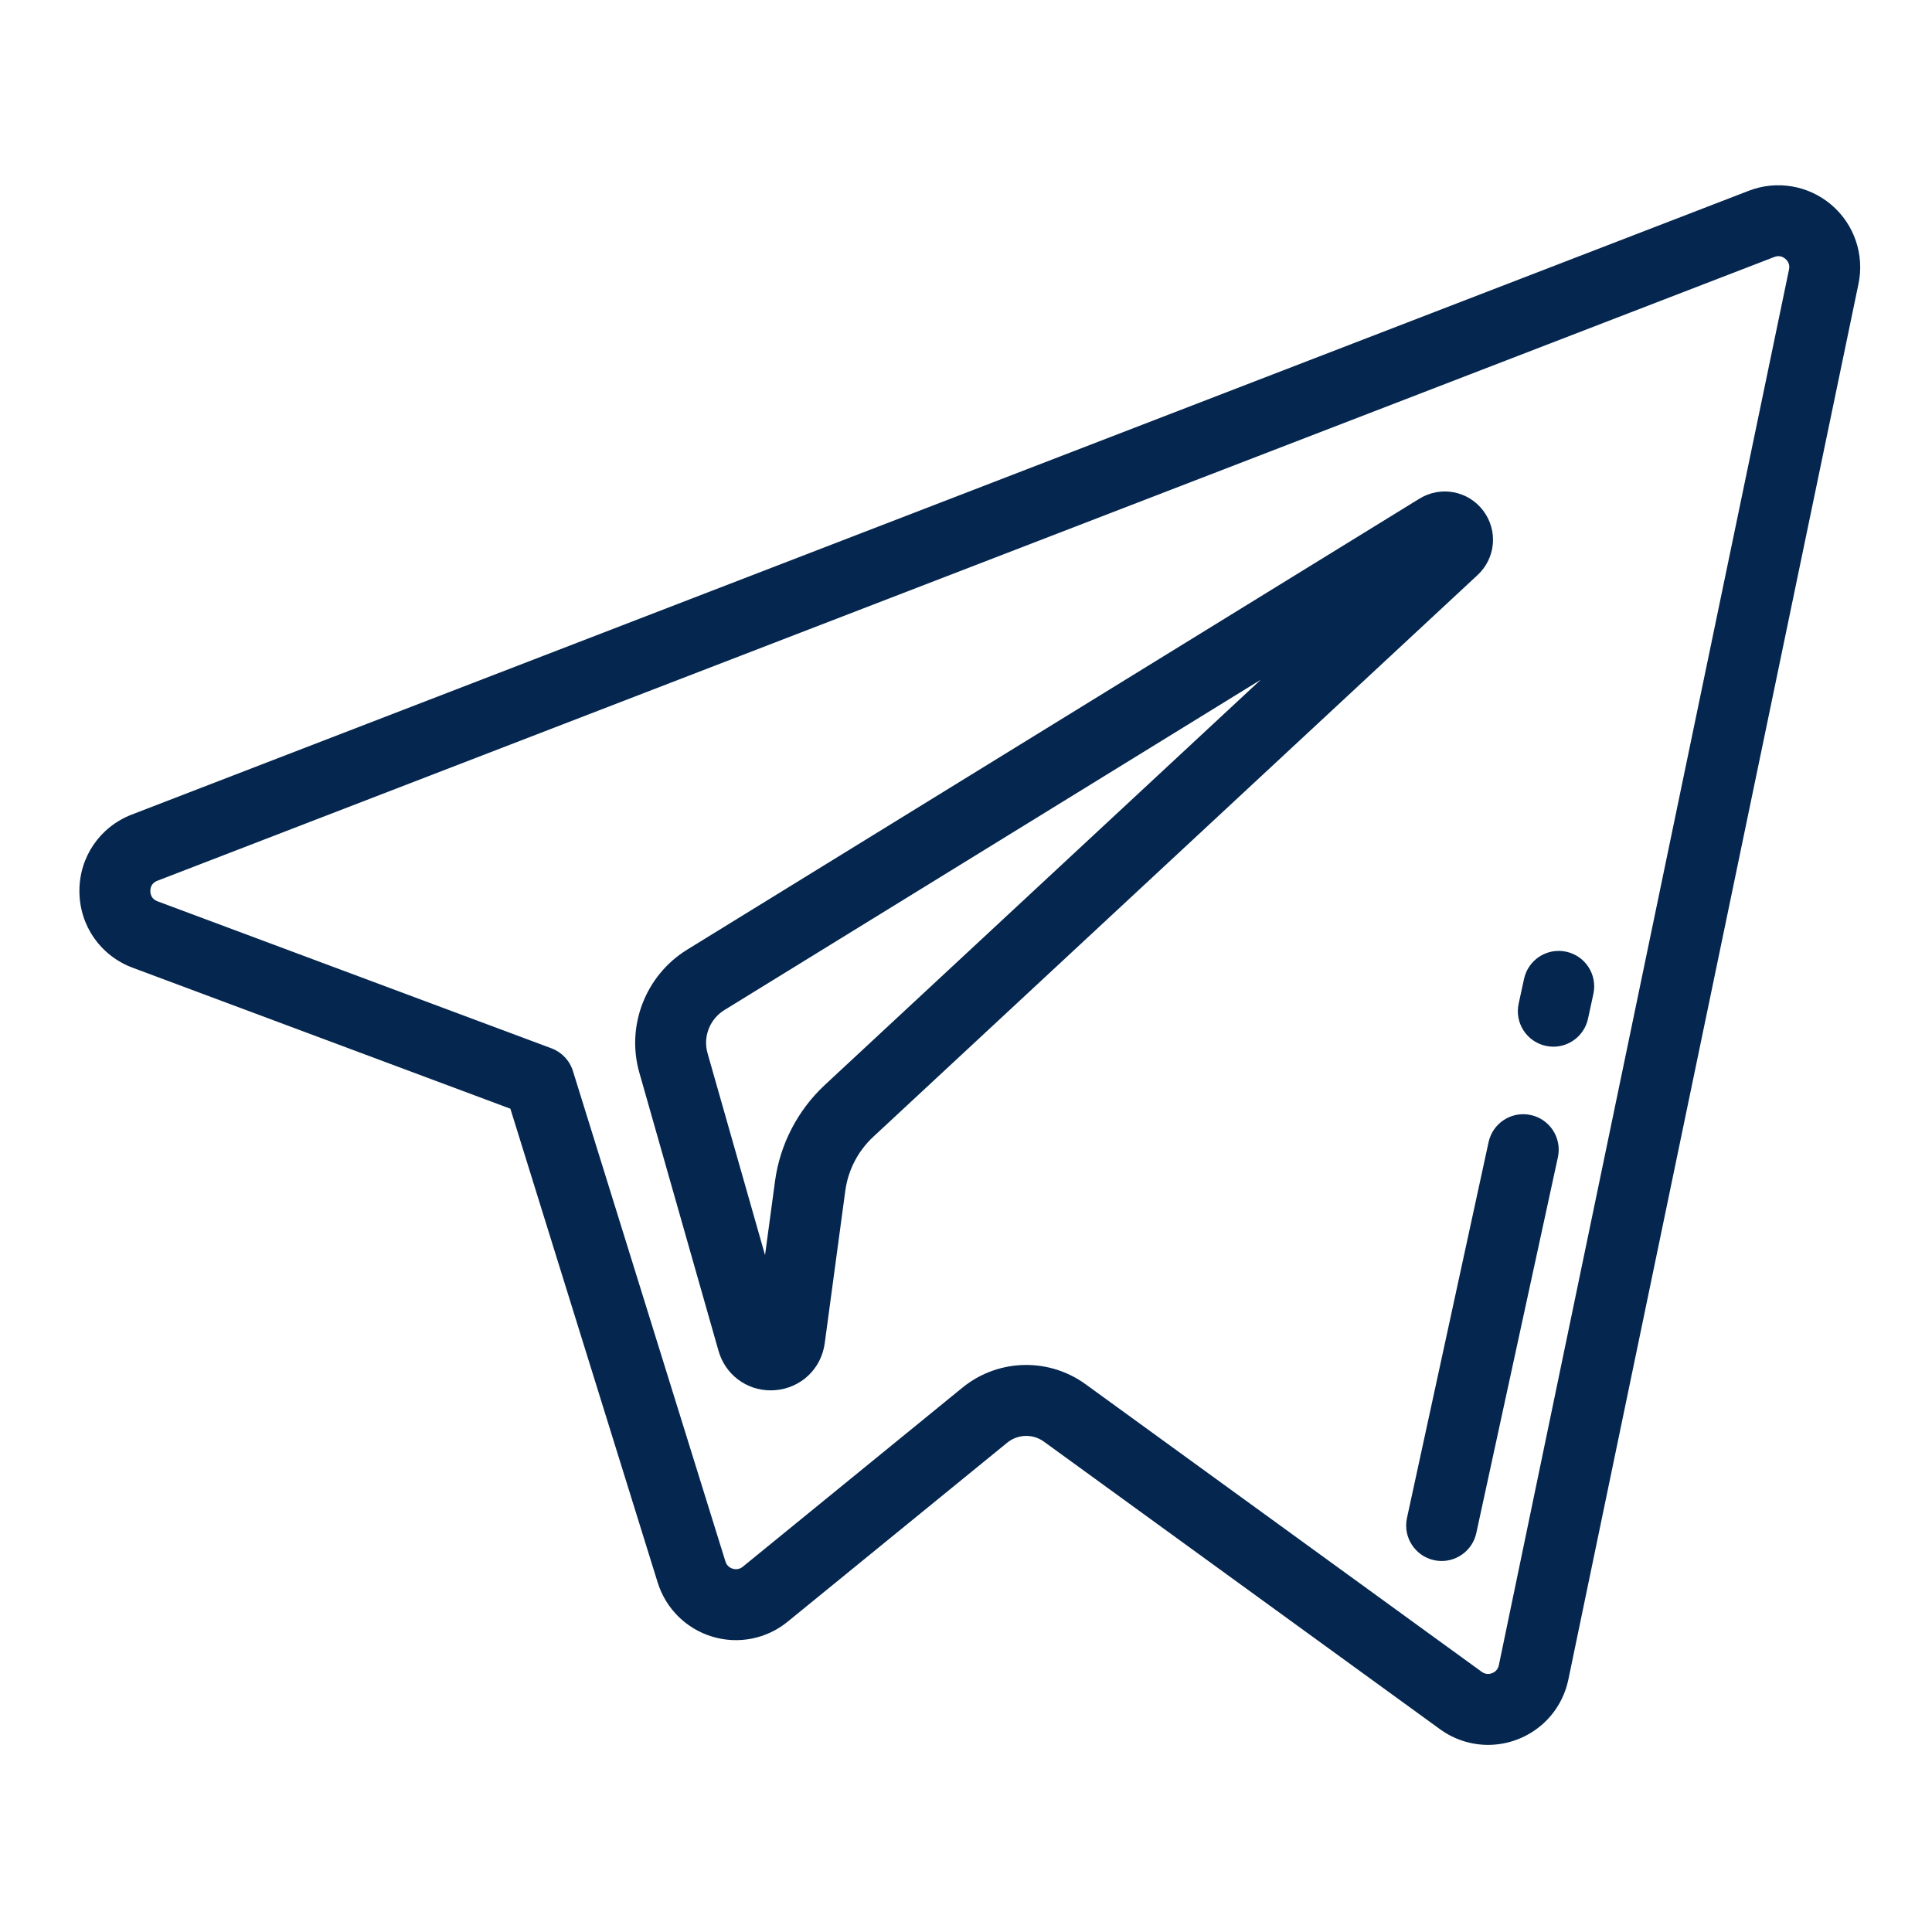 <svg width="60" height="60" viewBox="0 0 60 60" fill="none" xmlns="http://www.w3.org/2000/svg">
<path d="M44.081 15.487L21.336 29.495C20.049 30.29 19.44 31.859 19.855 33.311L22.314 41.952C22.524 42.689 23.18 43.179 23.934 43.179C23.976 43.179 24.018 43.177 24.061 43.174C24.867 43.115 25.506 42.515 25.613 41.714L26.252 36.976C26.339 36.338 26.646 35.745 27.117 35.307L45.886 17.86C46.453 17.334 46.528 16.473 46.061 15.857C45.593 15.24 44.742 15.081 44.081 15.487ZM25.616 33.694C24.773 34.479 24.223 35.54 24.069 36.681L23.759 38.979L21.973 32.707C21.828 32.199 22.042 31.649 22.492 31.371L39.155 21.109L25.616 33.694Z" fill="#05264E"/>
<path d="M56.871 6.357C56.16 5.755 55.179 5.589 54.311 5.924L4.095 25.296C3.1 25.68 2.461 26.616 2.466 27.682C2.471 28.748 3.12 29.68 4.12 30.054L15.85 34.432L20.425 49.147C20.677 49.956 21.311 50.584 22.122 50.828C22.932 51.072 23.807 50.898 24.461 50.363L31.281 44.803C31.609 44.536 32.077 44.523 32.419 44.771L44.72 53.702C45.162 54.023 45.685 54.189 46.213 54.189C46.522 54.189 46.834 54.132 47.133 54.017C47.941 53.704 48.529 53.011 48.706 52.163L57.717 8.815C57.907 7.902 57.582 6.96 56.871 6.357ZM55.56 8.367L46.548 51.715C46.516 51.871 46.403 51.937 46.339 51.962C46.274 51.987 46.146 52.014 46.015 51.919L33.713 42.988C33.163 42.589 32.517 42.39 31.871 42.39C31.167 42.39 30.464 42.626 29.89 43.094L23.068 48.656C22.946 48.755 22.82 48.737 22.756 48.718C22.692 48.699 22.576 48.644 22.529 48.493L17.793 33.262C17.692 32.936 17.446 32.676 17.127 32.557L4.892 27.991C4.709 27.922 4.67 27.779 4.669 27.671C4.669 27.564 4.706 27.422 4.888 27.352L55.104 7.98C55.104 7.98 55.105 7.98 55.105 7.98C55.268 7.917 55.389 7.989 55.446 8.038C55.504 8.087 55.596 8.195 55.56 8.367Z" fill="#05264E"/>
<path d="M48.641 29.556C48.046 29.427 47.46 29.804 47.331 30.399L47.163 31.17C47.034 31.765 47.412 32.351 48.006 32.48C48.085 32.498 48.163 32.506 48.241 32.506C48.748 32.506 49.205 32.153 49.317 31.637L49.484 30.866C49.613 30.272 49.236 29.685 48.641 29.556Z" fill="#05264E"/>
<path d="M47.539 34.628C46.944 34.499 46.358 34.876 46.229 35.471L43.695 47.142C43.566 47.737 43.943 48.323 44.538 48.453C44.616 48.47 44.695 48.478 44.772 48.478C45.28 48.478 45.736 48.125 45.848 47.61L48.382 35.938C48.511 35.344 48.134 34.757 47.539 34.628Z" fill="#05264E"/>
</svg>
